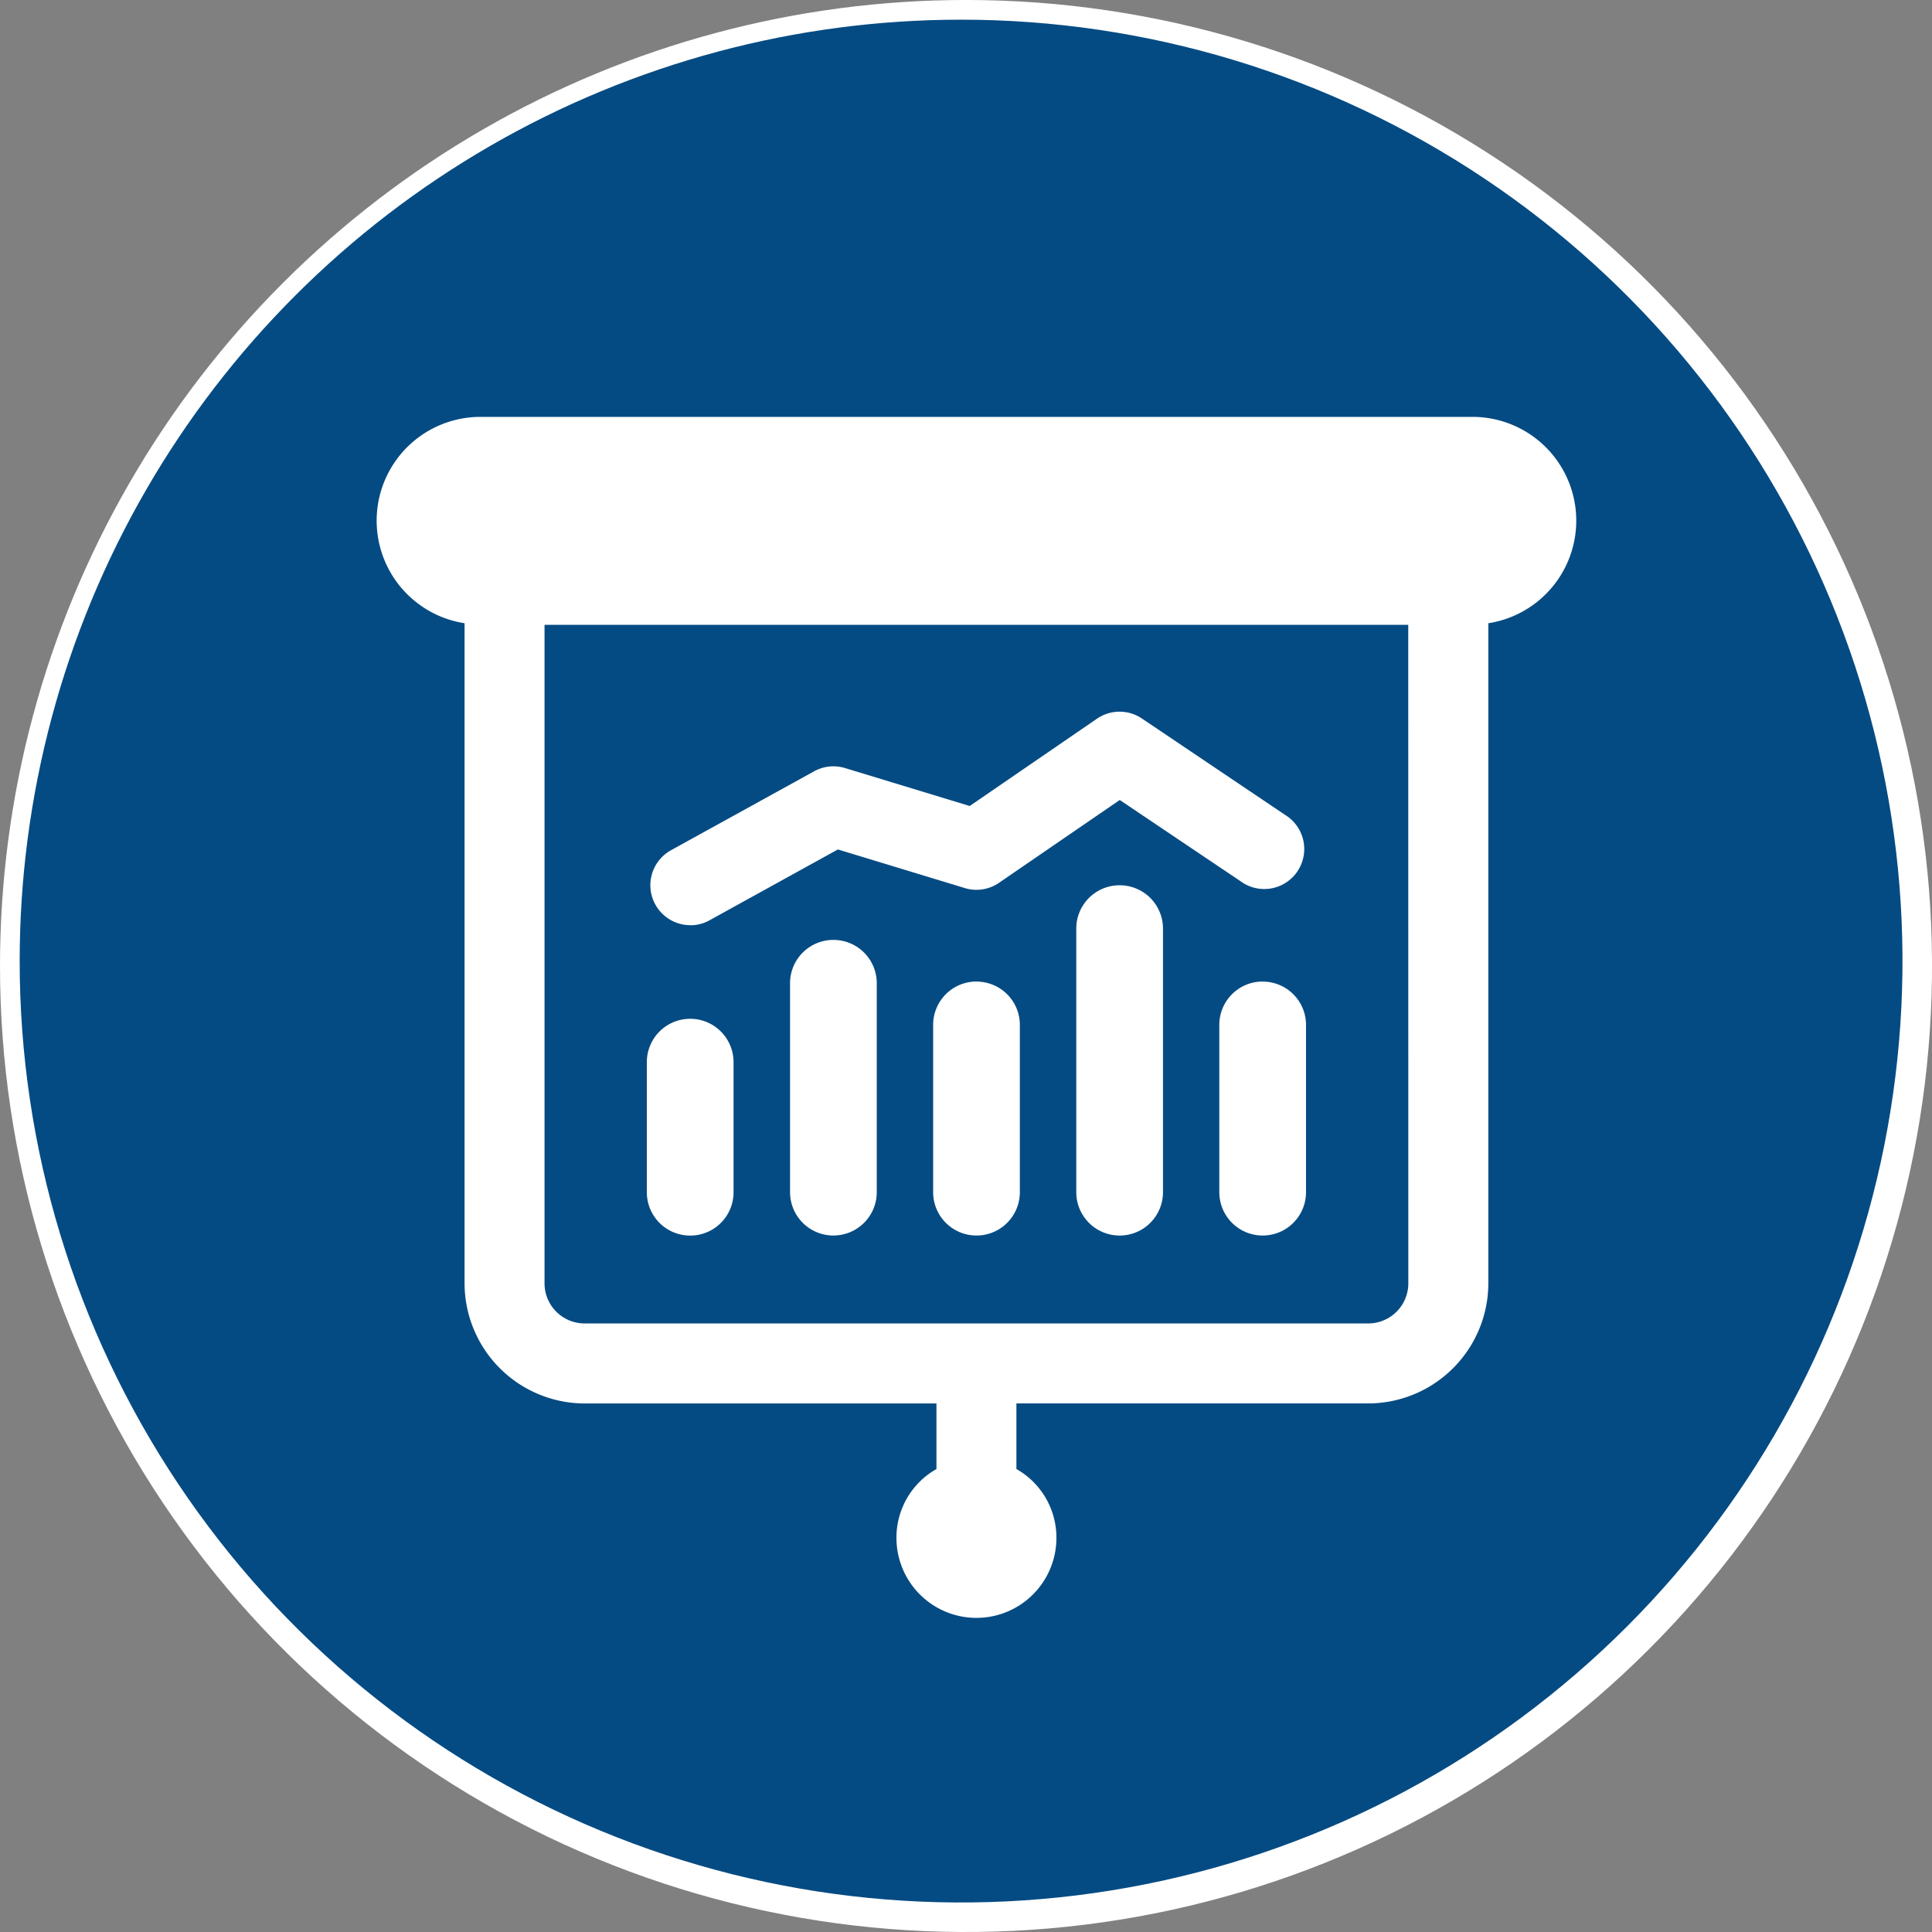 <svg xmlns="http://www.w3.org/2000/svg" xmlns:xlink="http://www.w3.org/1999/xlink" width="98.198" height="98.197" viewBox="0 0 98.198 98.197"><rect x="0" y="0" width="98.198" height="98.197" fill="#808080" stroke="none"/><defs><clipPath id="clip-path"><path id="Path_5688" data-name="Path 5688" d="M44.79,194.341a49.1,49.1,0,1,0,49.1-49.1,49.1,49.1,0,0,0-49.1,49.1" transform="translate(-44.79 -145.242)" fill="none"></path></clipPath><linearGradient id="linear-gradient" x1="-0.531" y1="1.352" x2="-0.518" y2="1.352" gradientUnits="objectBoundingBox"><stop offset="0" stop-color="#d1d3d4"></stop><stop offset="1" stop-color="#fff"></stop></linearGradient><clipPath id="clip-path-2"><path id="Path_5689" data-name="Path 5689" d="M45.626,193.927a47.849,47.849,0,1,0,47.85-47.848,47.849,47.849,0,0,0-47.85,47.848" transform="translate(-45.626 -146.079)" fill="#054b83"></path></clipPath></defs><g id="Measurable_Results" data-name="Measurable Results" transform="translate(-768.297 -3873)"><g id="Group_13304" data-name="Group 13304" transform="translate(768.297 3873)"><g id="Group_2721" data-name="Group 2721" clip-path="url(#clip-path)"><rect id="Rectangle_1949" data-name="Rectangle 1949" width="112.542" height="112.541" transform="translate(-15.392 2.475) rotate(-9.135)" fill="url(#linear-gradient)"></rect></g></g><g id="Group_13305" data-name="Group 13305" transform="translate(769.297 3874)"><g id="Group_2723" data-name="Group 2723" clip-path="url(#clip-path-2)"><rect id="Rectangle_1950" data-name="Rectangle 1950" width="117.403" height="117.402" transform="translate(-24.166 6.551) rotate(-15.167)" fill="#054b83"></rect></g></g><g id="chart" transform="translate(786.438 3893.189)"><path id="Path_36256" data-name="Path 36256" d="M56.692,1H6.285a5.275,5.275,0,0,0-.813,10.488V45.045a6.116,6.116,0,0,0,6.1,6.1H29.456v3.333a4,4,0,0,0-2.033,3.5,4.065,4.065,0,0,0,8.13,0,4,4,0,0,0-2.033-3.5V51.143H51.407a6.116,6.116,0,0,0,6.1-6.1V11.488A5.275,5.275,0,0,0,56.692,1ZM53.44,45.045a2.039,2.039,0,0,1-2.033,2.033H11.569a2.039,2.039,0,0,1-2.033-2.033V11.569h43.9Z" fill="#fff"></path><path id="Path_36257" data-name="Path 36257" d="M9.963,27.07a2.2,2.2,0,0,0,2.2-2.2V18.255a2.2,2.2,0,0,0-4.407,0v6.612A2.2,2.2,0,0,0,9.963,27.07Z" transform="translate(6.98 15.542)" fill="#fff"></path><path id="Path_36258" data-name="Path 36258" d="M13.541,14.079a2.2,2.2,0,0,0-2.2,2.2V26.9a2.2,2.2,0,0,0,4.407,0V16.282A2.2,2.2,0,0,0,13.541,14.079Z" transform="translate(10.674 13.505)" fill="#fff"></path><path id="Path_36259" data-name="Path 36259" d="M17.119,15.12a2.2,2.2,0,0,0-2.2,2.2v8.506a2.2,2.2,0,1,0,4.407,0V17.323a2.2,2.2,0,0,0-2.2-2.2Z" transform="translate(14.369 14.58)" fill="#fff"></path><path id="Path_36260" data-name="Path 36260" d="M20.7,12.713a2.2,2.2,0,0,0-2.2,2.2v13.4a2.2,2.2,0,0,0,4.407,0v-13.4A2.2,2.2,0,0,0,20.7,12.713Z" transform="translate(18.063 12.094)" fill="#fff"></path><path id="Path_36261" data-name="Path 36261" d="M24.275,15.12a2.2,2.2,0,0,0-2.2,2.2v8.506a2.2,2.2,0,1,0,4.407,0V17.323a2.2,2.2,0,0,0-2.2-2.2Z" transform="translate(21.758 14.58)" fill="#fff"></path><path id="Path_36262" data-name="Path 36262" d="M9.878,19.228a2,2,0,0,0,.978-.254l6.522-3.6,6.451,1.963a2.024,2.024,0,0,0,1.74-.268l6.136-4.209,6.126,4.12A2.033,2.033,0,1,0,40.1,13.612L32.831,8.719a2.029,2.029,0,0,0-2.285.01l-6.468,4.437-6.337-1.929a2.029,2.029,0,0,0-1.571.165L8.9,15.412a2.031,2.031,0,0,0,.982,3.811Z" transform="translate(7.068 7.612)" fill="#fff"></path></g></g></svg>